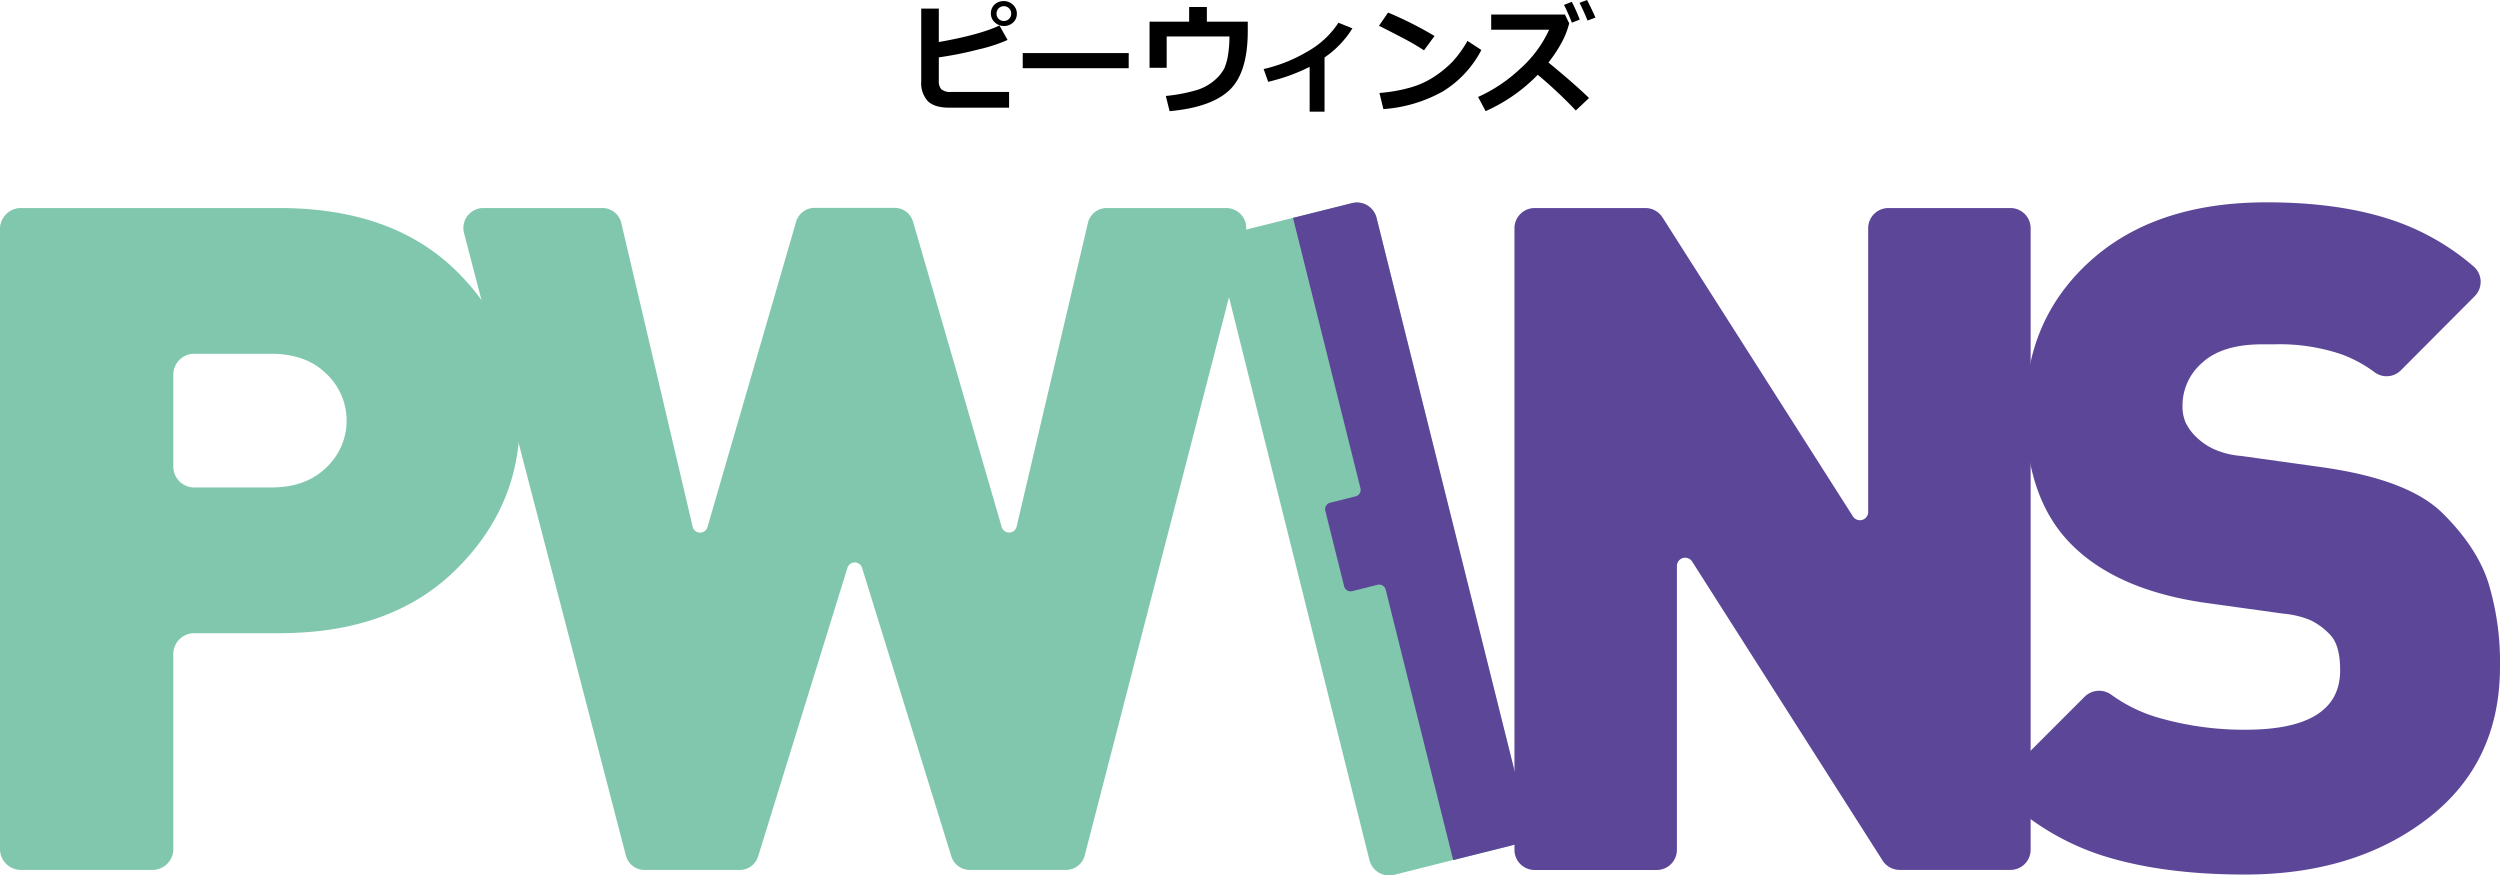 <svg xmlns="http://www.w3.org/2000/svg" viewBox="0 0 550 192.6"><defs><style>.cls-1{fill:#80c7ad;}.cls-2{fill:#5c4698;}</style></defs><g id="Layer_2" data-name="Layer 2"><g id="contents"><path d="M222,23.69H208.85q-3.25,0-4.72-1.43a5.88,5.88,0,0,1-1.46-4.37v-16h3.87V9.25q9-1.59,13.34-3.64l1.79,3.18a35,35,0,0,1-6.38,2.08,80.06,80.06,0,0,1-8.75,1.75v5.19a2.62,2.62,0,0,0,.54,1.82,3.13,3.13,0,0,0,2.29.59H222ZM223.71,3a2.57,2.57,0,0,1-.82,1.95,2.86,2.86,0,0,1-2,.77,2.9,2.9,0,0,1-2-.77A2.56,2.56,0,0,1,218,3,2.6,2.6,0,0,1,218.8,1a2.89,2.89,0,0,1,2-.76,2.85,2.85,0,0,1,2,.76A2.6,2.6,0,0,1,223.71,3ZM222,1.84A1.61,1.61,0,0,0,219.24,3a1.58,1.58,0,0,0,.46,1.15,1.64,1.64,0,0,0,2.3,0A1.58,1.58,0,0,0,222.46,3,1.55,1.55,0,0,0,222,1.84Z"/><path d="M248.31,15H225V11.67h23.32Z"/><path d="M274.51,6.8q0,9.18-4,13c-2.67,2.54-7.06,4.1-13.2,4.66l-.83-3.35a36,36,0,0,0,7.11-1.39,10.91,10.91,0,0,0,3.77-2.2,8.71,8.71,0,0,0,2-2.5,12.43,12.43,0,0,0,.82-3,25.92,25.92,0,0,0,.3-4H256.67v6.9H252.9V4.76h8.71V1.54h3.9V4.76h9Z"/><path d="M291.4,24.57h-3.28V14.71A41.12,41.12,0,0,1,279,18l-1-2.81a33.46,33.46,0,0,0,9.72-3.9A19.49,19.49,0,0,0,294.46,5l3.07,1.24a21.3,21.3,0,0,1-6.13,6.4Z"/><path d="M315.6,7.92l-2.32,3.15c-1.25-.8-2.36-1.48-3.33-2s-3.16-1.69-6.57-3.4l2-2.91A83,83,0,0,1,315.6,7.92ZM325.9,11a23.23,23.23,0,0,1-8.42,9.08A31.09,31.09,0,0,1,304.34,24l-.86-3.55a34.12,34.12,0,0,0,7.24-1.32,19.23,19.23,0,0,0,5.07-2.43,25.21,25.21,0,0,0,3.7-3.06A25.12,25.12,0,0,0,322.85,9Z"/><path d="M349.59,21.56l-2.91,2.75a98.92,98.92,0,0,0-8.37-7.86,36.86,36.86,0,0,1-11.47,8l-1.66-3.12a33.53,33.53,0,0,0,9.17-6.12,26,26,0,0,0,6.46-8.67H328.06V3.2h16.23l.93,1.94a18,18,0,0,1-1.63,4.17,29.3,29.3,0,0,1-2.94,4.44Q346.05,18.16,349.59,21.56Zm-2-17.27-1.77.7q-1-2.52-1.74-3.9l1.72-.7A42.45,42.45,0,0,1,347.54,4.29ZM351,3.87l-1.74.65c-.56-1.39-1.15-2.69-1.76-3.9L349.15,0Q350.18,2,351,3.87Z"/><path class="cls-1" d="M61.44,139.3H42.87a4.6,4.6,0,0,0-4.74,4.45v43.19a4.6,4.6,0,0,1-4.74,4.44H4.74A4.6,4.6,0,0,1,0,186.94V50.21a4.6,4.6,0,0,1,4.74-4.44h56.7q24.84,0,38.9,13.79t14,33q0,19-14.16,32.88T61.44,139.3M59.7,77.83H42.87a4.6,4.6,0,0,0-4.74,4.45V102.8a4.6,4.6,0,0,0,4.74,4.44H59.7q7.62,0,12.09-4.39a14.14,14.14,0,0,0,0-20.63q-4.47-4.38-12.09-4.39"/><path class="cls-1" d="M234.61,191.38H213.27a4.23,4.23,0,0,1-4-3.06L189.68,125a1.69,1.69,0,0,0-3.27,0l-19.6,63.33a4.23,4.23,0,0,1-4,3.06H141.67a4.25,4.25,0,0,1-4-3.27L102.12,51.39a4.39,4.39,0,0,1,4-5.62h26.51a4.24,4.24,0,0,1,4.07,3.37l15.66,66.64a1.69,1.69,0,0,0,3.31.09l19.45-67a4.24,4.24,0,0,1,4-3.14H196.9a4.23,4.23,0,0,1,4,3.14l19.45,67a1.7,1.7,0,0,0,3.32-.09l15.65-66.64a4.24,4.24,0,0,1,4.07-3.37h26.52A4.4,4.4,0,0,1,274,51.39L238.66,188.11a4.25,4.25,0,0,1-4,3.27"/><path class="cls-1" d="M299.27,107.43a1.46,1.46,0,0,1-1.07,1.77h0a1.48,1.48,0,0,0,1.07-1.78L284.42,47.94l-13,3.25a4.44,4.44,0,0,0-3.24,5.38l33.1,132.66a4.46,4.46,0,0,0,5.39,3.24l13-3.26-14.85-59.49a1.47,1.47,0,0,0-1.78-1.06h0a1.45,1.45,0,0,1,1.77,1.06l14.85,59.49,13-3.25a4.44,4.44,0,0,0,3.24-5.38L302.84,47.92a4.44,4.44,0,0,0-5.39-3.23l-13,3.25"/><path class="cls-2" d="M335.94,180.58,302.84,47.92a4.46,4.46,0,0,0-5.39-3.24l-13,3.26,14.85,59.48a1.47,1.47,0,0,1-1.07,1.78h0l-5.59,1.4a1.46,1.46,0,0,0-1.07,1.78l4.14,16.6a1.46,1.46,0,0,0,1.78,1.07l5.59-1.4h0a1.47,1.47,0,0,1,1.77,1.07l14.85,59.49,13-3.25a4.44,4.44,0,0,0,3.24-5.38"/><path class="cls-2" d="M414.17,189.32l-41.89-65.77a1.82,1.82,0,0,0-3.36,1v62.41a4.44,4.44,0,0,1-4.45,4.44H337.62a4.44,4.44,0,0,1-4.44-4.44V50.21a4.44,4.44,0,0,1,4.44-4.44H362a4.46,4.46,0,0,1,3.75,2.06l41.89,65.77a1.82,1.82,0,0,0,3.36-1V50.21a4.44,4.44,0,0,1,4.44-4.44h26.85a4.44,4.44,0,0,1,4.45,4.44V186.94a4.44,4.44,0,0,1-4.45,4.44H417.92a4.46,4.46,0,0,1-3.75-2.06"/><path class="cls-2" d="M493.84,192.4q-18.18,0-31.35-4.19a56.16,56.16,0,0,1-20.39-11.76,4.46,4.46,0,0,1-.17-6.48l16.64-16.64a4.53,4.53,0,0,1,5.87-.52,33.45,33.45,0,0,0,11.12,5.28A67.52,67.52,0,0,0,494,160.54q20.83,0,20.83-13.07,0-5.5-2.14-7.76a14.65,14.65,0,0,0-4.39-3.27,20.11,20.11,0,0,0-5.92-1.43l-17.57-2.44q-19.39-2.87-29.3-13t-9.91-29.11q0-20.2,14.3-33.08t38.8-12.87q16.13,0,27.88,4a53.37,53.37,0,0,1,17.64,10.13,4.47,4.47,0,0,1,.22,6.52L528.13,81.53a4.41,4.41,0,0,1-5.77.32A29.58,29.58,0,0,0,515.28,78a42.4,42.4,0,0,0-14.91-2.25h-2.65q-8.79,0-13.17,4a12.41,12.41,0,0,0-4.4,9.5,8.85,8.85,0,0,0,.72,3.78,11.09,11.09,0,0,0,2.25,3.06,14,14,0,0,0,3.78,2.65A18,18,0,0,0,493,100.3l17.57,2.45q19.19,2.66,26.75,10.11t10.11,15.31A60.17,60.17,0,0,1,550,146.66q0,21.24-16,33.49T493.84,192.4"/></g></g></svg>